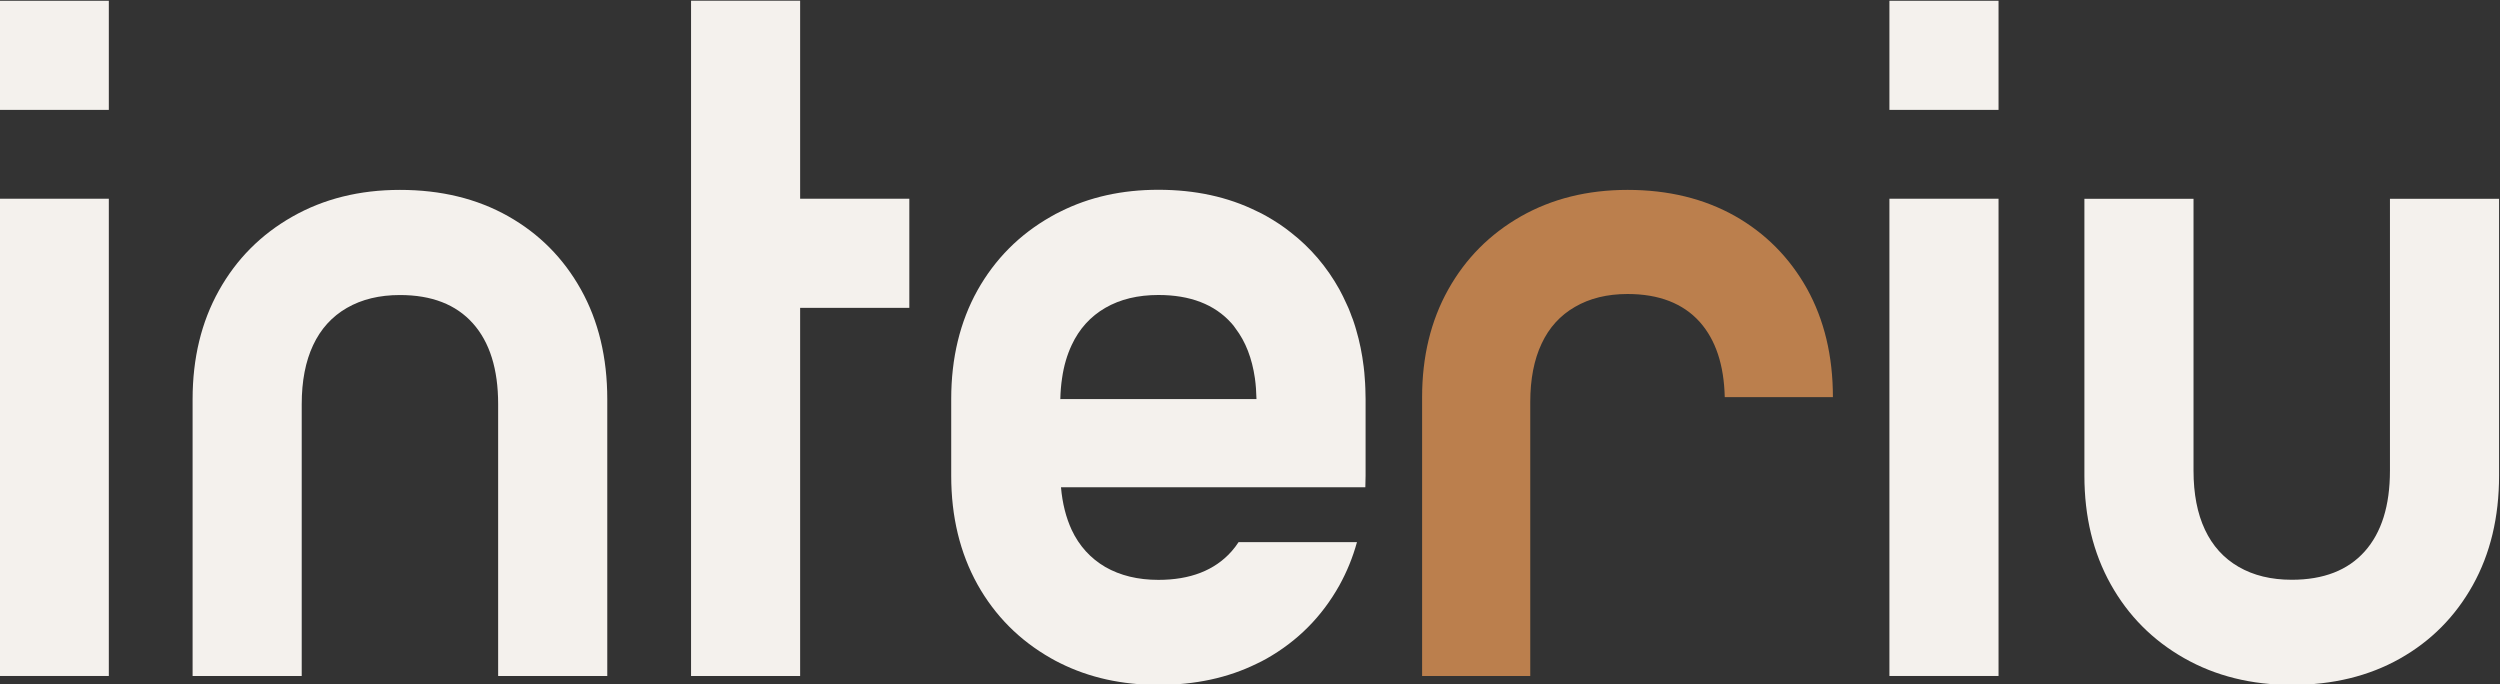 <?xml version="1.0" encoding="UTF-8" standalone="no"?>
<!-- Created with Inkscape (http://www.inkscape.org/) -->

<svg
   version="1.1"
   id="svg279"
   width="675.402"
   height="184.893"
   viewBox="0 0 675.402 184.893"
   xmlns="http://www.w3.org/2000/svg"
   xmlns:svg="http://www.w3.org/2000/svg">
  <rect x="0" y="0" width="675.402" height="184.893" fill="#333333" stroke="none"/>
  <defs
     id="defs283">
    <clipPath
       clipPathUnits="userSpaceOnUse"
       id="clipPath295">
      <path
         d="M 0,1000 H 1000 V 0 H 0 Z"
         id="path293" />
    </clipPath>
  </defs>
  <g
     id="g285"
     transform="matrix(1.333,0,0,-1.333,-328.965,759.113)">
    <g
       id="g289">
      <g
         id="g291"
         clip-path="url(#clipPath295)">
        <g
           id="g297"
           transform="translate(612.999,510.989)">
          <path
             d="m 0,0 c -3.525,6.284 -8.405,11.215 -14.638,14.74 -6.259,3.5 -13.489,5.262 -21.715,5.262 -8.098,0 -15.302,-1.788 -21.612,-5.364 -6.31,-3.603 -11.214,-8.533 -14.74,-14.843 -3.525,-6.31 -5.288,-13.591 -5.288,-21.816 v -56.492 h 21.919 v 55.495 c 0,4.65 0.766,8.609 2.299,11.854 1.507,3.244 3.781,5.748 6.77,7.459 2.988,1.738 6.54,2.606 10.652,2.606 6.362,0 11.241,-1.891 14.638,-5.671 3.219,-3.628 4.906,-8.686 5.059,-15.226 H 5.263 C 5.263,-13.617 3.5,-6.311 0,0"
             style="fill:#bb7f4d;fill-opacity:1;fill-rule:nonzero;stroke:none"
             id="path299" />
        </g>
        <g
           id="g301"
           transform="translate(711.253,430.666)">
          <path
             d="m 0,0 c -8.176,0 -15.448,1.809 -21.813,5.428 -6.367,3.617 -11.328,8.61 -14.879,14.977 -3.553,6.364 -5.328,13.704 -5.328,22.015 v 56.096 h 22.116 v -55.09 c 0,-4.692 0.769,-8.679 2.313,-11.962 1.54,-3.286 3.82,-5.8 6.835,-7.54 C -7.74,22.18 -4.156,21.31 0,21.31 c 6.434,0 11.362,1.911 14.779,5.731 3.417,3.82 5.127,9.279 5.127,16.385 v 55.09 H 42.022 V 42.42 c 0,-8.442 -1.78,-15.851 -5.328,-22.215 C 33.141,13.837 28.216,8.876 21.915,5.326 15.615,1.778 8.312,0 0,0"
             style="fill:#f4f1ed;fill-opacity:1;fill-rule:nonzero;stroke:none"
             id="path303" />
        </g>
        <g
           id="g305"
           transform="translate(349.755,525.666)">
          <path
             d="m 0,0 c 6.301,-3.55 11.226,-8.511 14.779,-14.879 3.548,-6.364 5.328,-13.773 5.328,-22.215 V -93.19 H -2.009 v 55.09 c 0,7.106 -1.71,12.565 -5.128,16.385 -3.417,3.819 -8.344,5.731 -14.778,5.731 -4.156,0 -7.74,-0.87 -10.757,-2.614 -3.014,-1.74 -5.295,-4.254 -6.834,-7.54 -1.544,-3.283 -2.314,-7.27 -2.314,-11.962 v -55.09 h -22.115 v 56.096 c 0,8.311 1.775,15.65 5.328,22.015 3.551,6.367 8.512,11.36 14.879,14.977 6.364,3.619 13.637,5.428 21.813,5.428 C -13.604,5.326 -6.3,3.548 0,0"
             style="fill:#f4f1ed;fill-opacity:1;fill-rule:nonzero;stroke:none"
             id="path307" />
        </g>
        <g
           id="g309"
           transform="translate(431.08,529.201)">
          <path
             d="M 0,0 V -22.116 H -22.131 V -96.73 H -44.238 V 40.134 h 22.107 V 0 Z"
             style="fill:#f4f1ed;fill-opacity:1;fill-rule:nonzero;stroke:none"
             id="path311" />
        </g>
        <path
           d="M 268.84,529.201 H 246.724 V 432.476 H 268.84 Z"
           style="fill:#f4f1ed;fill-opacity:1;fill-rule:nonzero;stroke:none"
           id="path313" />
        <path
           d="M 268.84,569.322 H 246.724 V 547.207 H 268.84 Z"
           style="fill:#f4f1ed;fill-opacity:1;fill-rule:nonzero;stroke:none"
           id="path315" />
        <path
           d="m 651.832,529.201 h -22.116 v -96.725 h 22.116 z"
           style="fill:#f4f1ed;fill-opacity:1;fill-rule:nonzero;stroke:none"
           id="path317" />
        <path
           d="m 651.832,569.322 h -22.116 v -22.115 h 22.116 z"
           style="fill:#f4f1ed;fill-opacity:1;fill-rule:nonzero;stroke:none"
           id="path319" />
        <g
           id="g321"
           transform="translate(461.682,488.603)">
          <path
             d="M 0,0 C -0.017,-0.336 -0.017,0 -0.017,0 H 0 c 0.034,1.479 0.151,2.89 0.353,4.218 0.353,2.503 1.025,4.755 1.949,6.721 1.529,3.293 3.831,5.814 6.822,7.544 3.025,1.748 6.604,2.605 10.754,2.605 6.436,0 11.376,-1.899 14.787,-5.696 0.319,-0.353 0.605,-0.706 0.84,-1.076 2.05,-2.688 3.344,-6.049 3.932,-10.098 C 39.622,2.89 39.723,1.479 39.756,0 Z m 61.819,2.184 c -0.017,0.689 -0.067,1.378 -0.118,2.034 -0.05,0.772 -0.117,1.562 -0.218,2.335 -0.319,2.622 -0.823,5.108 -1.529,7.494 -0.134,0.454 -0.269,0.941 -0.437,1.412 -0.134,0.42 -0.269,0.823 -0.454,1.243 -0.084,0.269 -0.185,0.504 -0.285,0.773 -0.236,0.639 -0.505,1.277 -0.807,1.882 -0.437,0.975 -0.907,1.933 -1.411,2.857 -2.554,4.587 -5.831,8.418 -9.797,11.51 -1.545,1.243 -3.209,2.336 -4.99,3.344 -0.656,0.369 -1.311,0.722 -2,1.025 -5.814,2.873 -12.451,4.318 -19.895,4.318 -7.36,0 -13.997,-1.462 -19.895,-4.436 C -0.655,37.673 -1.294,37.336 -1.916,36.967 -8.284,33.354 -13.241,28.364 -16.803,22.012 -20.332,15.66 -22.113,8.317 -22.113,0 v -15.56 c 0,-8.301 1.781,-15.627 5.31,-21.995 3.562,-6.369 8.519,-11.342 14.887,-14.972 0.622,-0.369 1.261,-0.689 1.899,-1.008 5.898,-2.941 12.535,-4.403 19.895,-4.403 7.444,0 14.081,1.429 19.895,4.285 0.689,0.32 1.344,0.656 2,1.025 6.301,3.563 11.224,8.503 14.787,14.871 1.512,2.739 2.705,5.629 3.562,8.755 H 36.127 c -0.437,-0.673 -0.924,-1.311 -1.462,-1.916 -3.411,-3.814 -8.351,-5.73 -14.787,-5.73 -4.15,0 -7.729,0.874 -10.754,2.605 -2.991,1.747 -5.293,4.268 -6.822,7.527 -1.143,2.487 -1.882,5.344 -2.167,8.637 h 61.684 c 0.034,0.756 0.05,1.529 0.05,2.319 V 0 c 0,0.722 -0.016,1.462 -0.05,2.184"
             style="fill:#f4f1ed;fill-opacity:1;fill-rule:nonzero;stroke:none"
             id="path323" />
        </g>
      </g>
    </g>
  </g>
</svg>
